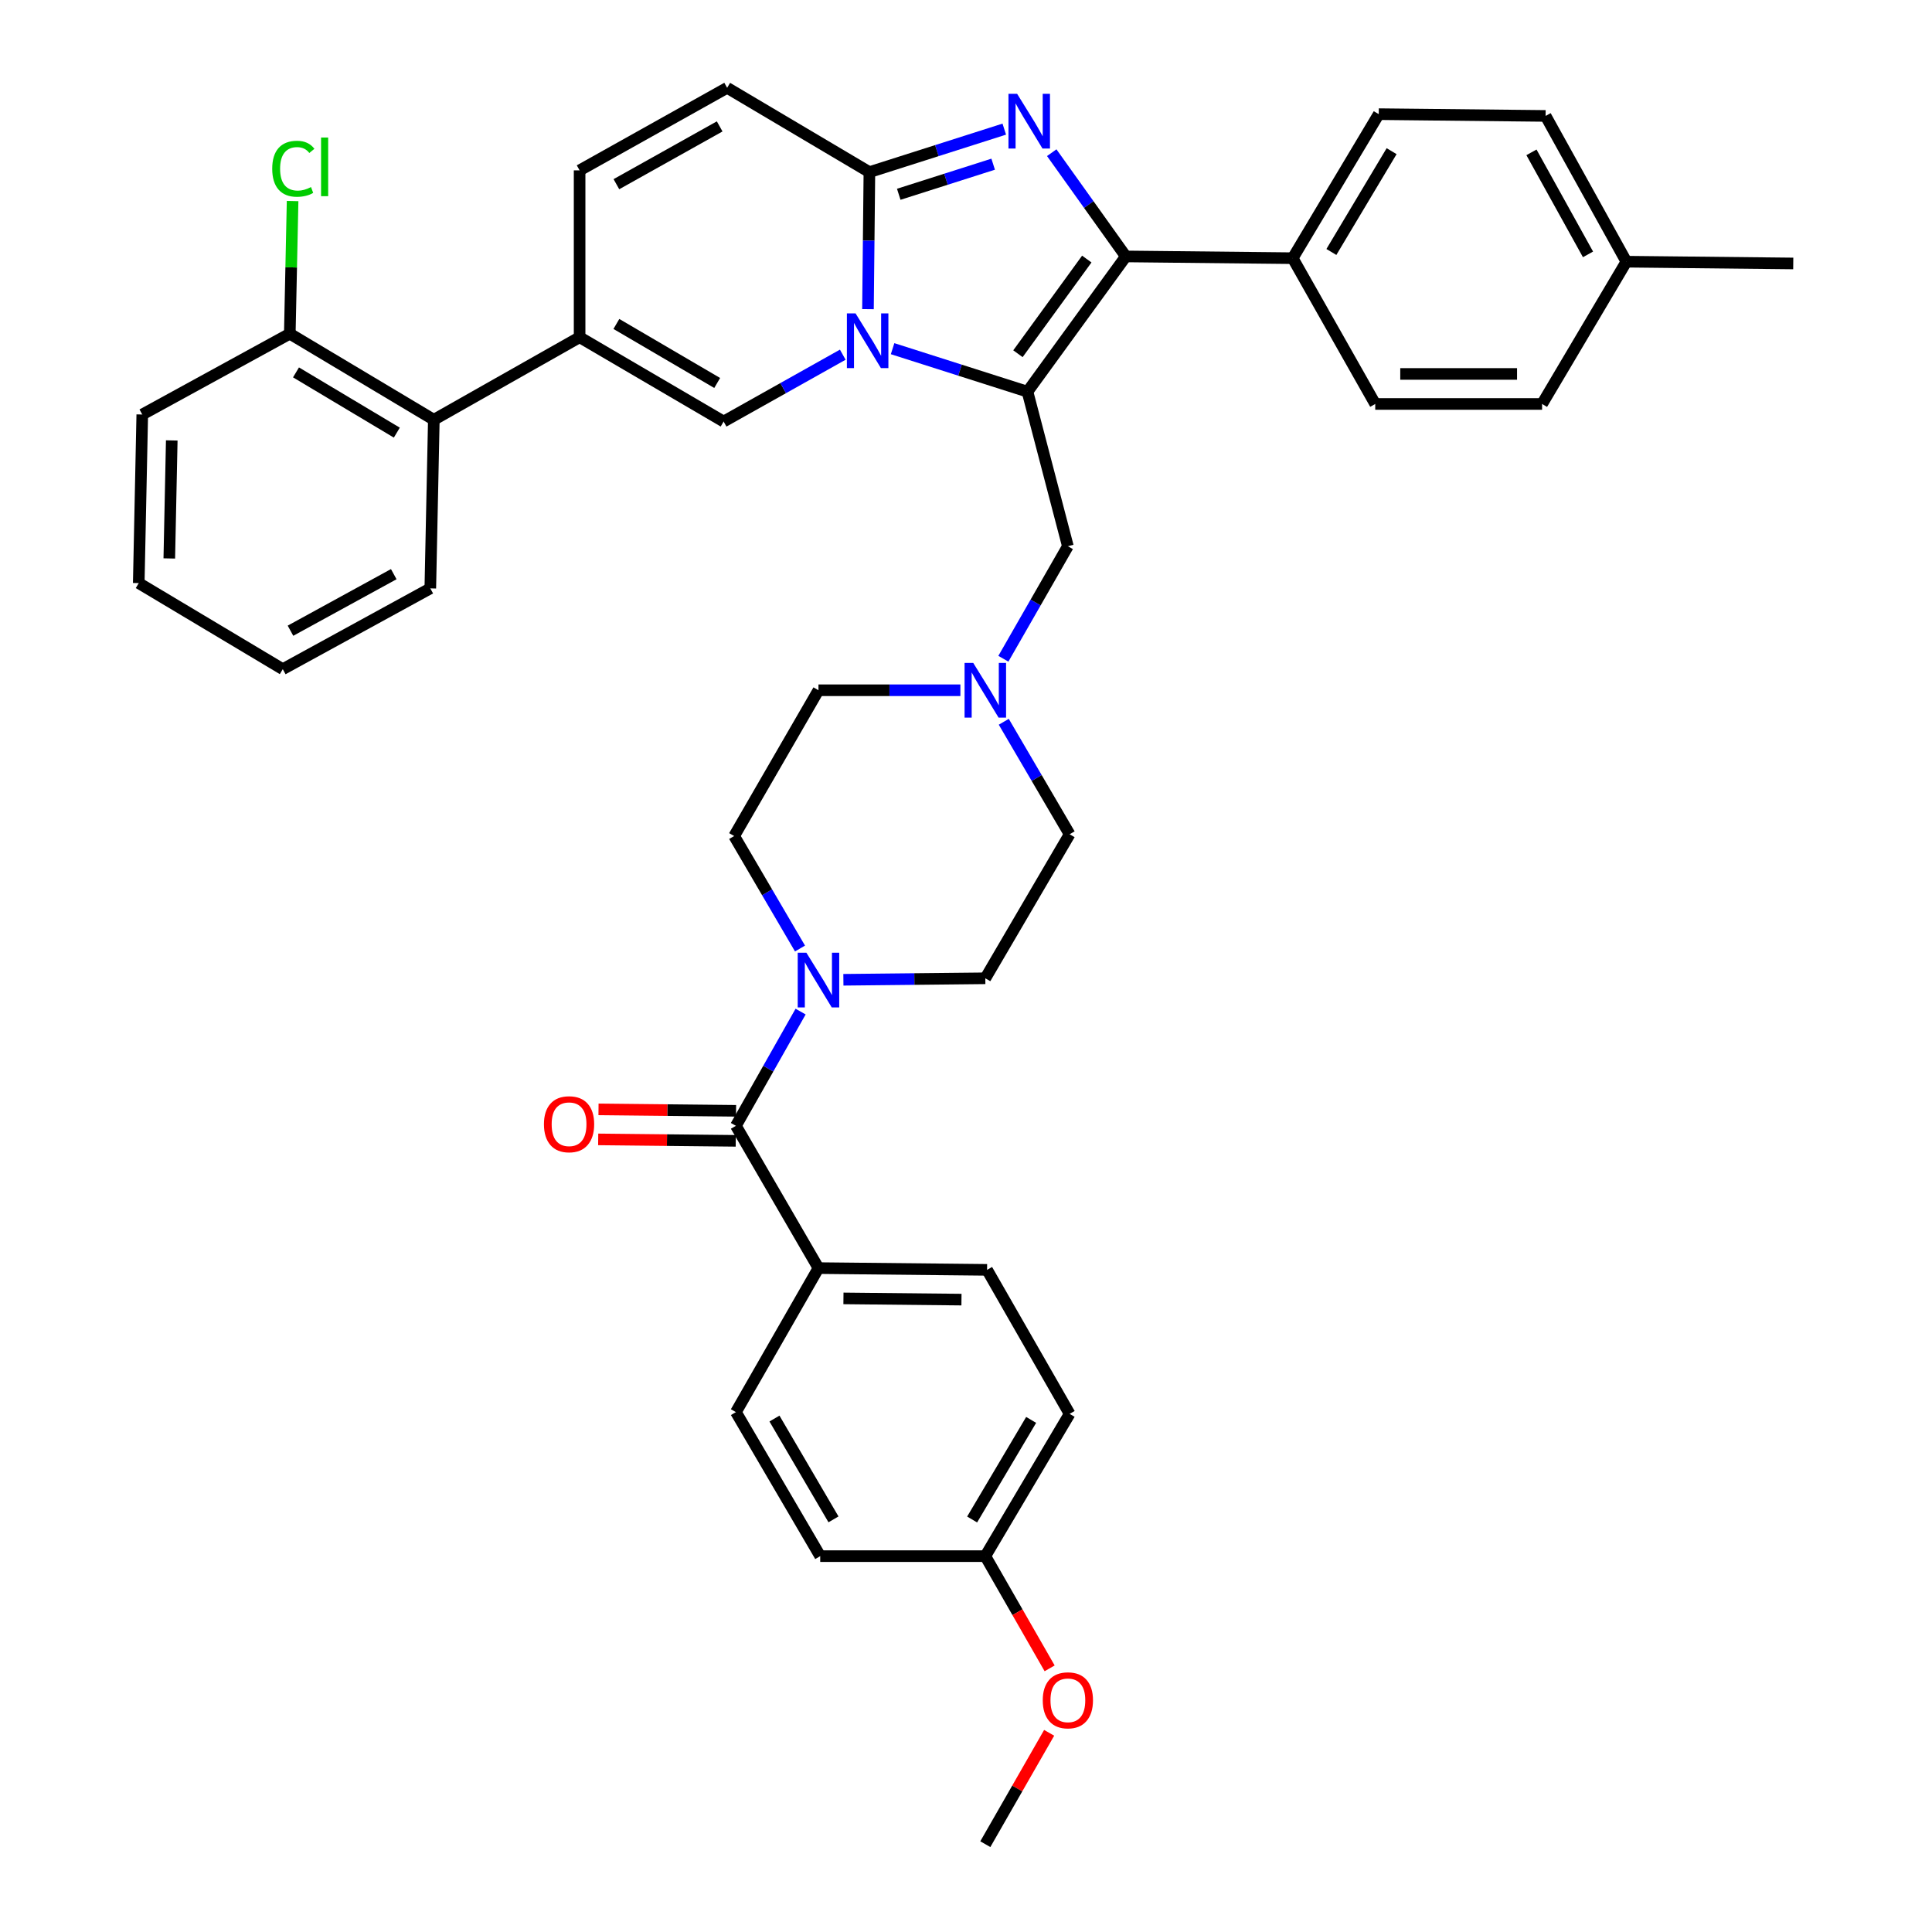<?xml version='1.0' encoding='iso-8859-1'?>
<svg version='1.1' baseProfile='full'
              xmlns='http://www.w3.org/2000/svg'
                      xmlns:rdkit='http://www.rdkit.org/xml'
                      xmlns:xlink='http://www.w3.org/1999/xlink'
                  xml:space='preserve'
width='1000px' height='1000px' viewBox='0 0 1000 1000'>
<!-- END OF HEADER -->
<rect style='opacity:1.0;fill:#FFFFFF;stroke:none' width='1000' height='1000' x='0' y='0'> </rect>
<path class='bond-0' d='M 519.552,373.594 L 536.594,402.704' style='fill:none;fill-rule:evenodd;stroke:#0000FF;stroke-width:6px;stroke-linecap:butt;stroke-linejoin:miter;stroke-opacity:1' />
<path class='bond-0' d='M 536.594,402.704 L 553.636,431.815' style='fill:none;fill-rule:evenodd;stroke:#000000;stroke-width:6px;stroke-linecap:butt;stroke-linejoin:miter;stroke-opacity:1' />
<path class='bond-1' d='M 497.1,357.275 L 460.369,357.275' style='fill:none;fill-rule:evenodd;stroke:#0000FF;stroke-width:6px;stroke-linecap:butt;stroke-linejoin:miter;stroke-opacity:1' />
<path class='bond-1' d='M 460.369,357.275 L 423.638,357.275' style='fill:none;fill-rule:evenodd;stroke:#000000;stroke-width:6px;stroke-linecap:butt;stroke-linejoin:miter;stroke-opacity:1' />
<path class='bond-2' d='M 519.346,340.966 L 536.038,311.846' style='fill:none;fill-rule:evenodd;stroke:#0000FF;stroke-width:6px;stroke-linecap:butt;stroke-linejoin:miter;stroke-opacity:1' />
<path class='bond-2' d='M 536.038,311.846 L 552.73,282.726' style='fill:none;fill-rule:evenodd;stroke:#000000;stroke-width:6px;stroke-linecap:butt;stroke-linejoin:miter;stroke-opacity:1' />
<path class='bond-3' d='M 414.084,490.951 L 397.042,461.84' style='fill:none;fill-rule:evenodd;stroke:#0000FF;stroke-width:6px;stroke-linecap:butt;stroke-linejoin:miter;stroke-opacity:1' />
<path class='bond-3' d='M 397.042,461.84 L 380,432.73' style='fill:none;fill-rule:evenodd;stroke:#000000;stroke-width:6px;stroke-linecap:butt;stroke-linejoin:miter;stroke-opacity:1' />
<path class='bond-4' d='M 436.537,507.135 L 473.268,506.749' style='fill:none;fill-rule:evenodd;stroke:#0000FF;stroke-width:6px;stroke-linecap:butt;stroke-linejoin:miter;stroke-opacity:1' />
<path class='bond-4' d='M 473.268,506.749 L 509.999,506.363' style='fill:none;fill-rule:evenodd;stroke:#000000;stroke-width:6px;stroke-linecap:butt;stroke-linejoin:miter;stroke-opacity:1' />
<path class='bond-5' d='M 414.391,523.598 L 397.649,553.162' style='fill:none;fill-rule:evenodd;stroke:#0000FF;stroke-width:6px;stroke-linecap:butt;stroke-linejoin:miter;stroke-opacity:1' />
<path class='bond-5' d='M 397.649,553.162 L 380.907,582.725' style='fill:none;fill-rule:evenodd;stroke:#000000;stroke-width:6px;stroke-linecap:butt;stroke-linejoin:miter;stroke-opacity:1' />
<path class='bond-6' d='M 553.636,431.815 L 509.999,506.363' style='fill:none;fill-rule:evenodd;stroke:#000000;stroke-width:6px;stroke-linecap:butt;stroke-linejoin:miter;stroke-opacity:1' />
<path class='bond-7' d='M 423.638,357.275 L 380,432.73' style='fill:none;fill-rule:evenodd;stroke:#000000;stroke-width:6px;stroke-linecap:butt;stroke-linejoin:miter;stroke-opacity:1' />
<path class='bond-8' d='M 552.73,282.726 L 531.817,202.729' style='fill:none;fill-rule:evenodd;stroke:#000000;stroke-width:6px;stroke-linecap:butt;stroke-linejoin:miter;stroke-opacity:1' />
<path class='bond-9' d='M 380.907,582.725 L 423.638,656.368' style='fill:none;fill-rule:evenodd;stroke:#000000;stroke-width:6px;stroke-linecap:butt;stroke-linejoin:miter;stroke-opacity:1' />
<path class='bond-10' d='M 380.988,574.955 L 345.388,574.581' style='fill:none;fill-rule:evenodd;stroke:#000000;stroke-width:6px;stroke-linecap:butt;stroke-linejoin:miter;stroke-opacity:1' />
<path class='bond-10' d='M 345.388,574.581 L 309.787,574.208' style='fill:none;fill-rule:evenodd;stroke:#FF0000;stroke-width:6px;stroke-linecap:butt;stroke-linejoin:miter;stroke-opacity:1' />
<path class='bond-10' d='M 380.825,590.496 L 345.224,590.122' style='fill:none;fill-rule:evenodd;stroke:#000000;stroke-width:6px;stroke-linecap:butt;stroke-linejoin:miter;stroke-opacity:1' />
<path class='bond-10' d='M 345.224,590.122 L 309.624,589.748' style='fill:none;fill-rule:evenodd;stroke:#FF0000;stroke-width:6px;stroke-linecap:butt;stroke-linejoin:miter;stroke-opacity:1' />
<path class='bond-11' d='M 423.638,656.368 L 510.905,657.274' style='fill:none;fill-rule:evenodd;stroke:#000000;stroke-width:6px;stroke-linecap:butt;stroke-linejoin:miter;stroke-opacity:1' />
<path class='bond-11' d='M 436.567,672.045 L 497.654,672.679' style='fill:none;fill-rule:evenodd;stroke:#000000;stroke-width:6px;stroke-linecap:butt;stroke-linejoin:miter;stroke-opacity:1' />
<path class='bond-12' d='M 423.638,656.368 L 380.907,730.908' style='fill:none;fill-rule:evenodd;stroke:#000000;stroke-width:6px;stroke-linecap:butt;stroke-linejoin:miter;stroke-opacity:1' />
<path class='bond-13' d='M 376.365,45.455 L 300.003,88.186' style='fill:none;fill-rule:evenodd;stroke:#000000;stroke-width:6px;stroke-linecap:butt;stroke-linejoin:miter;stroke-opacity:1' />
<path class='bond-13' d='M 372.5,65.427 L 319.047,95.339' style='fill:none;fill-rule:evenodd;stroke:#000000;stroke-width:6px;stroke-linecap:butt;stroke-linejoin:miter;stroke-opacity:1' />
<path class='bond-14' d='M 376.365,45.455 L 449.999,89.092' style='fill:none;fill-rule:evenodd;stroke:#000000;stroke-width:6px;stroke-linecap:butt;stroke-linejoin:miter;stroke-opacity:1' />
<path class='bond-15' d='M 300.003,88.186 L 300.003,174.546' style='fill:none;fill-rule:evenodd;stroke:#000000;stroke-width:6px;stroke-linecap:butt;stroke-linejoin:miter;stroke-opacity:1' />
<path class='bond-16' d='M 300.003,174.546 L 224.548,217.269' style='fill:none;fill-rule:evenodd;stroke:#000000;stroke-width:6px;stroke-linecap:butt;stroke-linejoin:miter;stroke-opacity:1' />
<path class='bond-17' d='M 300.003,174.546 L 374.543,218.184' style='fill:none;fill-rule:evenodd;stroke:#000000;stroke-width:6px;stroke-linecap:butt;stroke-linejoin:miter;stroke-opacity:1' />
<path class='bond-17' d='M 319.036,167.68 L 371.214,198.226' style='fill:none;fill-rule:evenodd;stroke:#000000;stroke-width:6px;stroke-linecap:butt;stroke-linejoin:miter;stroke-opacity:1' />
<path class='bond-18' d='M 374.543,218.184 L 405.379,200.884' style='fill:none;fill-rule:evenodd;stroke:#000000;stroke-width:6px;stroke-linecap:butt;stroke-linejoin:miter;stroke-opacity:1' />
<path class='bond-18' d='M 405.379,200.884 L 436.215,183.584' style='fill:none;fill-rule:evenodd;stroke:#0000FF;stroke-width:6px;stroke-linecap:butt;stroke-linejoin:miter;stroke-opacity:1' />
<path class='bond-19' d='M 519.813,66.838 L 484.906,77.966' style='fill:none;fill-rule:evenodd;stroke:#0000FF;stroke-width:6px;stroke-linecap:butt;stroke-linejoin:miter;stroke-opacity:1' />
<path class='bond-19' d='M 484.906,77.966 L 449.999,89.092' style='fill:none;fill-rule:evenodd;stroke:#000000;stroke-width:6px;stroke-linecap:butt;stroke-linejoin:miter;stroke-opacity:1' />
<path class='bond-19' d='M 514.061,84.984 L 489.626,92.773' style='fill:none;fill-rule:evenodd;stroke:#0000FF;stroke-width:6px;stroke-linecap:butt;stroke-linejoin:miter;stroke-opacity:1' />
<path class='bond-19' d='M 489.626,92.773 L 465.191,100.562' style='fill:none;fill-rule:evenodd;stroke:#000000;stroke-width:6px;stroke-linecap:butt;stroke-linejoin:miter;stroke-opacity:1' />
<path class='bond-20' d='M 544.374,79.034 L 563.55,105.882' style='fill:none;fill-rule:evenodd;stroke:#0000FF;stroke-width:6px;stroke-linecap:butt;stroke-linejoin:miter;stroke-opacity:1' />
<path class='bond-20' d='M 563.55,105.882 L 582.725,132.73' style='fill:none;fill-rule:evenodd;stroke:#000000;stroke-width:6px;stroke-linecap:butt;stroke-linejoin:miter;stroke-opacity:1' />
<path class='bond-21' d='M 449.999,89.092 L 449.63,124.555' style='fill:none;fill-rule:evenodd;stroke:#000000;stroke-width:6px;stroke-linecap:butt;stroke-linejoin:miter;stroke-opacity:1' />
<path class='bond-21' d='M 449.63,124.555 L 449.262,160.018' style='fill:none;fill-rule:evenodd;stroke:#0000FF;stroke-width:6px;stroke-linecap:butt;stroke-linejoin:miter;stroke-opacity:1' />
<path class='bond-22' d='M 462.003,180.475 L 496.91,191.602' style='fill:none;fill-rule:evenodd;stroke:#0000FF;stroke-width:6px;stroke-linecap:butt;stroke-linejoin:miter;stroke-opacity:1' />
<path class='bond-22' d='M 496.91,191.602 L 531.817,202.729' style='fill:none;fill-rule:evenodd;stroke:#000000;stroke-width:6px;stroke-linecap:butt;stroke-linejoin:miter;stroke-opacity:1' />
<path class='bond-23' d='M 531.817,202.729 L 582.725,132.73' style='fill:none;fill-rule:evenodd;stroke:#000000;stroke-width:6px;stroke-linecap:butt;stroke-linejoin:miter;stroke-opacity:1' />
<path class='bond-23' d='M 526.884,183.088 L 562.52,134.089' style='fill:none;fill-rule:evenodd;stroke:#000000;stroke-width:6px;stroke-linecap:butt;stroke-linejoin:miter;stroke-opacity:1' />
<path class='bond-24' d='M 582.725,132.73 L 669.095,133.637' style='fill:none;fill-rule:evenodd;stroke:#000000;stroke-width:6px;stroke-linecap:butt;stroke-linejoin:miter;stroke-opacity:1' />
<path class='bond-25' d='M 224.548,217.269 L 149.999,172.725' style='fill:none;fill-rule:evenodd;stroke:#000000;stroke-width:6px;stroke-linecap:butt;stroke-linejoin:miter;stroke-opacity:1' />
<path class='bond-25' d='M 205.394,223.929 L 153.209,192.748' style='fill:none;fill-rule:evenodd;stroke:#000000;stroke-width:6px;stroke-linecap:butt;stroke-linejoin:miter;stroke-opacity:1' />
<path class='bond-26' d='M 224.548,217.269 L 222.726,304.545' style='fill:none;fill-rule:evenodd;stroke:#000000;stroke-width:6px;stroke-linecap:butt;stroke-linejoin:miter;stroke-opacity:1' />
<path class='bond-27' d='M 669.095,133.637 L 713.639,59.088' style='fill:none;fill-rule:evenodd;stroke:#000000;stroke-width:6px;stroke-linecap:butt;stroke-linejoin:miter;stroke-opacity:1' />
<path class='bond-27' d='M 689.118,130.426 L 720.299,78.242' style='fill:none;fill-rule:evenodd;stroke:#000000;stroke-width:6px;stroke-linecap:butt;stroke-linejoin:miter;stroke-opacity:1' />
<path class='bond-28' d='M 669.095,133.637 L 711.817,209.092' style='fill:none;fill-rule:evenodd;stroke:#000000;stroke-width:6px;stroke-linecap:butt;stroke-linejoin:miter;stroke-opacity:1' />
<path class='bond-29' d='M 713.639,59.088 L 800,60.003' style='fill:none;fill-rule:evenodd;stroke:#000000;stroke-width:6px;stroke-linecap:butt;stroke-linejoin:miter;stroke-opacity:1' />
<path class='bond-30' d='M 711.817,209.092 L 798.178,209.092' style='fill:none;fill-rule:evenodd;stroke:#000000;stroke-width:6px;stroke-linecap:butt;stroke-linejoin:miter;stroke-opacity:1' />
<path class='bond-30' d='M 724.771,193.551 L 785.224,193.551' style='fill:none;fill-rule:evenodd;stroke:#000000;stroke-width:6px;stroke-linecap:butt;stroke-linejoin:miter;stroke-opacity:1' />
<path class='bond-31' d='M 800,60.003 L 841.816,135.45' style='fill:none;fill-rule:evenodd;stroke:#000000;stroke-width:6px;stroke-linecap:butt;stroke-linejoin:miter;stroke-opacity:1' />
<path class='bond-31' d='M 792.679,78.855 L 821.95,131.667' style='fill:none;fill-rule:evenodd;stroke:#000000;stroke-width:6px;stroke-linecap:butt;stroke-linejoin:miter;stroke-opacity:1' />
<path class='bond-32' d='M 798.178,209.092 L 841.816,135.45' style='fill:none;fill-rule:evenodd;stroke:#000000;stroke-width:6px;stroke-linecap:butt;stroke-linejoin:miter;stroke-opacity:1' />
<path class='bond-33' d='M 841.816,135.45 L 928.185,136.365' style='fill:none;fill-rule:evenodd;stroke:#000000;stroke-width:6px;stroke-linecap:butt;stroke-linejoin:miter;stroke-opacity:1' />
<path class='bond-34' d='M 149.999,172.725 L 150.723,138.394' style='fill:none;fill-rule:evenodd;stroke:#000000;stroke-width:6px;stroke-linecap:butt;stroke-linejoin:miter;stroke-opacity:1' />
<path class='bond-34' d='M 150.723,138.394 L 151.447,104.063' style='fill:none;fill-rule:evenodd;stroke:#00CC00;stroke-width:6px;stroke-linecap:butt;stroke-linejoin:miter;stroke-opacity:1' />
<path class='bond-35' d='M 149.999,172.725 L 73.637,214.549' style='fill:none;fill-rule:evenodd;stroke:#000000;stroke-width:6px;stroke-linecap:butt;stroke-linejoin:miter;stroke-opacity:1' />
<path class='bond-36' d='M 222.726,304.545 L 146.364,346.361' style='fill:none;fill-rule:evenodd;stroke:#000000;stroke-width:6px;stroke-linecap:butt;stroke-linejoin:miter;stroke-opacity:1' />
<path class='bond-36' d='M 203.807,297.185 L 150.353,326.457' style='fill:none;fill-rule:evenodd;stroke:#000000;stroke-width:6px;stroke-linecap:butt;stroke-linejoin:miter;stroke-opacity:1' />
<path class='bond-37' d='M 73.637,214.549 L 71.815,301.816' style='fill:none;fill-rule:evenodd;stroke:#000000;stroke-width:6px;stroke-linecap:butt;stroke-linejoin:miter;stroke-opacity:1' />
<path class='bond-37' d='M 88.902,227.964 L 87.627,289.051' style='fill:none;fill-rule:evenodd;stroke:#000000;stroke-width:6px;stroke-linecap:butt;stroke-linejoin:miter;stroke-opacity:1' />
<path class='bond-38' d='M 146.364,346.361 L 71.815,301.816' style='fill:none;fill-rule:evenodd;stroke:#000000;stroke-width:6px;stroke-linecap:butt;stroke-linejoin:miter;stroke-opacity:1' />
<path class='bond-39' d='M 510.905,657.274 L 553.636,731.814' style='fill:none;fill-rule:evenodd;stroke:#000000;stroke-width:6px;stroke-linecap:butt;stroke-linejoin:miter;stroke-opacity:1' />
<path class='bond-40' d='M 380.907,730.908 L 424.545,805.457' style='fill:none;fill-rule:evenodd;stroke:#000000;stroke-width:6px;stroke-linecap:butt;stroke-linejoin:miter;stroke-opacity:1' />
<path class='bond-40' d='M 400.865,734.239 L 431.412,786.423' style='fill:none;fill-rule:evenodd;stroke:#000000;stroke-width:6px;stroke-linecap:butt;stroke-linejoin:miter;stroke-opacity:1' />
<path class='bond-41' d='M 509.999,805.457 L 424.545,805.457' style='fill:none;fill-rule:evenodd;stroke:#000000;stroke-width:6px;stroke-linecap:butt;stroke-linejoin:miter;stroke-opacity:1' />
<path class='bond-42' d='M 509.999,805.457 L 526.644,834.493' style='fill:none;fill-rule:evenodd;stroke:#000000;stroke-width:6px;stroke-linecap:butt;stroke-linejoin:miter;stroke-opacity:1' />
<path class='bond-42' d='M 526.644,834.493 L 543.289,863.529' style='fill:none;fill-rule:evenodd;stroke:#FF0000;stroke-width:6px;stroke-linecap:butt;stroke-linejoin:miter;stroke-opacity:1' />
<path class='bond-43' d='M 509.999,805.457 L 553.636,731.814' style='fill:none;fill-rule:evenodd;stroke:#000000;stroke-width:6px;stroke-linecap:butt;stroke-linejoin:miter;stroke-opacity:1' />
<path class='bond-43' d='M 503.174,786.487 L 533.72,734.938' style='fill:none;fill-rule:evenodd;stroke:#000000;stroke-width:6px;stroke-linecap:butt;stroke-linejoin:miter;stroke-opacity:1' />
<path class='bond-44' d='M 543.038,896.905 L 526.518,925.725' style='fill:none;fill-rule:evenodd;stroke:#FF0000;stroke-width:6px;stroke-linecap:butt;stroke-linejoin:miter;stroke-opacity:1' />
<path class='bond-44' d='M 526.518,925.725 L 509.999,954.545' style='fill:none;fill-rule:evenodd;stroke:#000000;stroke-width:6px;stroke-linecap:butt;stroke-linejoin:miter;stroke-opacity:1' />
<path  class='atom-0' d='M 503.739 343.115
L 513.019 358.115
Q 513.939 359.595, 515.419 362.275
Q 516.899 364.955, 516.979 365.115
L 516.979 343.115
L 520.739 343.115
L 520.739 371.435
L 516.859 371.435
L 506.899 355.035
Q 505.739 353.115, 504.499 350.915
Q 503.299 348.715, 502.939 348.035
L 502.939 371.435
L 499.259 371.435
L 499.259 343.115
L 503.739 343.115
' fill='#0000FF'/>
<path  class='atom-1' d='M 417.378 493.11
L 426.658 508.11
Q 427.578 509.59, 429.058 512.27
Q 430.538 514.95, 430.618 515.11
L 430.618 493.11
L 434.378 493.11
L 434.378 521.43
L 430.498 521.43
L 420.538 505.03
Q 419.378 503.11, 418.138 500.91
Q 416.938 498.71, 416.578 498.03
L 416.578 521.43
L 412.898 521.43
L 412.898 493.11
L 417.378 493.11
' fill='#0000FF'/>
<path  class='atom-13' d='M 526.464 48.563
L 535.744 63.563
Q 536.664 65.043, 538.144 67.723
Q 539.624 70.403, 539.704 70.563
L 539.704 48.563
L 543.464 48.563
L 543.464 76.883
L 539.584 76.883
L 529.624 60.483
Q 528.464 58.563, 527.224 56.363
Q 526.024 54.163, 525.664 53.483
L 525.664 76.883
L 521.984 76.883
L 521.984 48.563
L 526.464 48.563
' fill='#0000FF'/>
<path  class='atom-15' d='M 442.832 162.2
L 452.112 177.2
Q 453.032 178.68, 454.512 181.36
Q 455.992 184.04, 456.072 184.2
L 456.072 162.2
L 459.832 162.2
L 459.832 190.52
L 455.952 190.52
L 445.992 174.12
Q 444.832 172.2, 443.592 170
Q 442.392 167.8, 442.032 167.12
L 442.032 190.52
L 438.352 190.52
L 438.352 162.2
L 442.832 162.2
' fill='#0000FF'/>
<path  class='atom-27' d='M 140.901 87.344
Q 140.901 80.304, 144.181 76.624
Q 147.501 72.904, 153.781 72.904
Q 159.621 72.904, 162.741 77.024
L 160.101 79.184
Q 157.821 76.184, 153.781 76.184
Q 149.501 76.184, 147.221 79.064
Q 144.981 81.904, 144.981 87.344
Q 144.981 92.944, 147.301 95.824
Q 149.661 98.704, 154.221 98.704
Q 157.341 98.704, 160.981 96.824
L 162.101 99.824
Q 160.621 100.784, 158.381 101.344
Q 156.141 101.904, 153.661 101.904
Q 147.501 101.904, 144.181 98.144
Q 140.901 94.384, 140.901 87.344
' fill='#00CC00'/>
<path  class='atom-27' d='M 166.181 71.184
L 169.861 71.184
L 169.861 101.544
L 166.181 101.544
L 166.181 71.184
' fill='#00CC00'/>
<path  class='atom-32' d='M 281.546 581.899
Q 281.546 575.099, 284.906 571.299
Q 288.266 567.499, 294.546 567.499
Q 300.826 567.499, 304.186 571.299
Q 307.546 575.099, 307.546 581.899
Q 307.546 588.779, 304.146 592.699
Q 300.746 596.579, 294.546 596.579
Q 288.306 596.579, 284.906 592.699
Q 281.546 588.819, 281.546 581.899
M 294.546 593.379
Q 298.866 593.379, 301.186 590.499
Q 303.546 587.579, 303.546 581.899
Q 303.546 576.339, 301.186 573.539
Q 298.866 570.699, 294.546 570.699
Q 290.226 570.699, 287.866 573.499
Q 285.546 576.299, 285.546 581.899
Q 285.546 587.619, 287.866 590.499
Q 290.226 593.379, 294.546 593.379
' fill='#FF0000'/>
<path  class='atom-38' d='M 539.73 880.077
Q 539.73 873.277, 543.09 869.477
Q 546.45 865.677, 552.73 865.677
Q 559.01 865.677, 562.37 869.477
Q 565.73 873.277, 565.73 880.077
Q 565.73 886.957, 562.33 890.877
Q 558.93 894.757, 552.73 894.757
Q 546.49 894.757, 543.09 890.877
Q 539.73 886.997, 539.73 880.077
M 552.73 891.557
Q 557.05 891.557, 559.37 888.677
Q 561.73 885.757, 561.73 880.077
Q 561.73 874.517, 559.37 871.717
Q 557.05 868.877, 552.73 868.877
Q 548.41 868.877, 546.05 871.677
Q 543.73 874.477, 543.73 880.077
Q 543.73 885.797, 546.05 888.677
Q 548.41 891.557, 552.73 891.557
' fill='#FF0000'/>
</svg>
